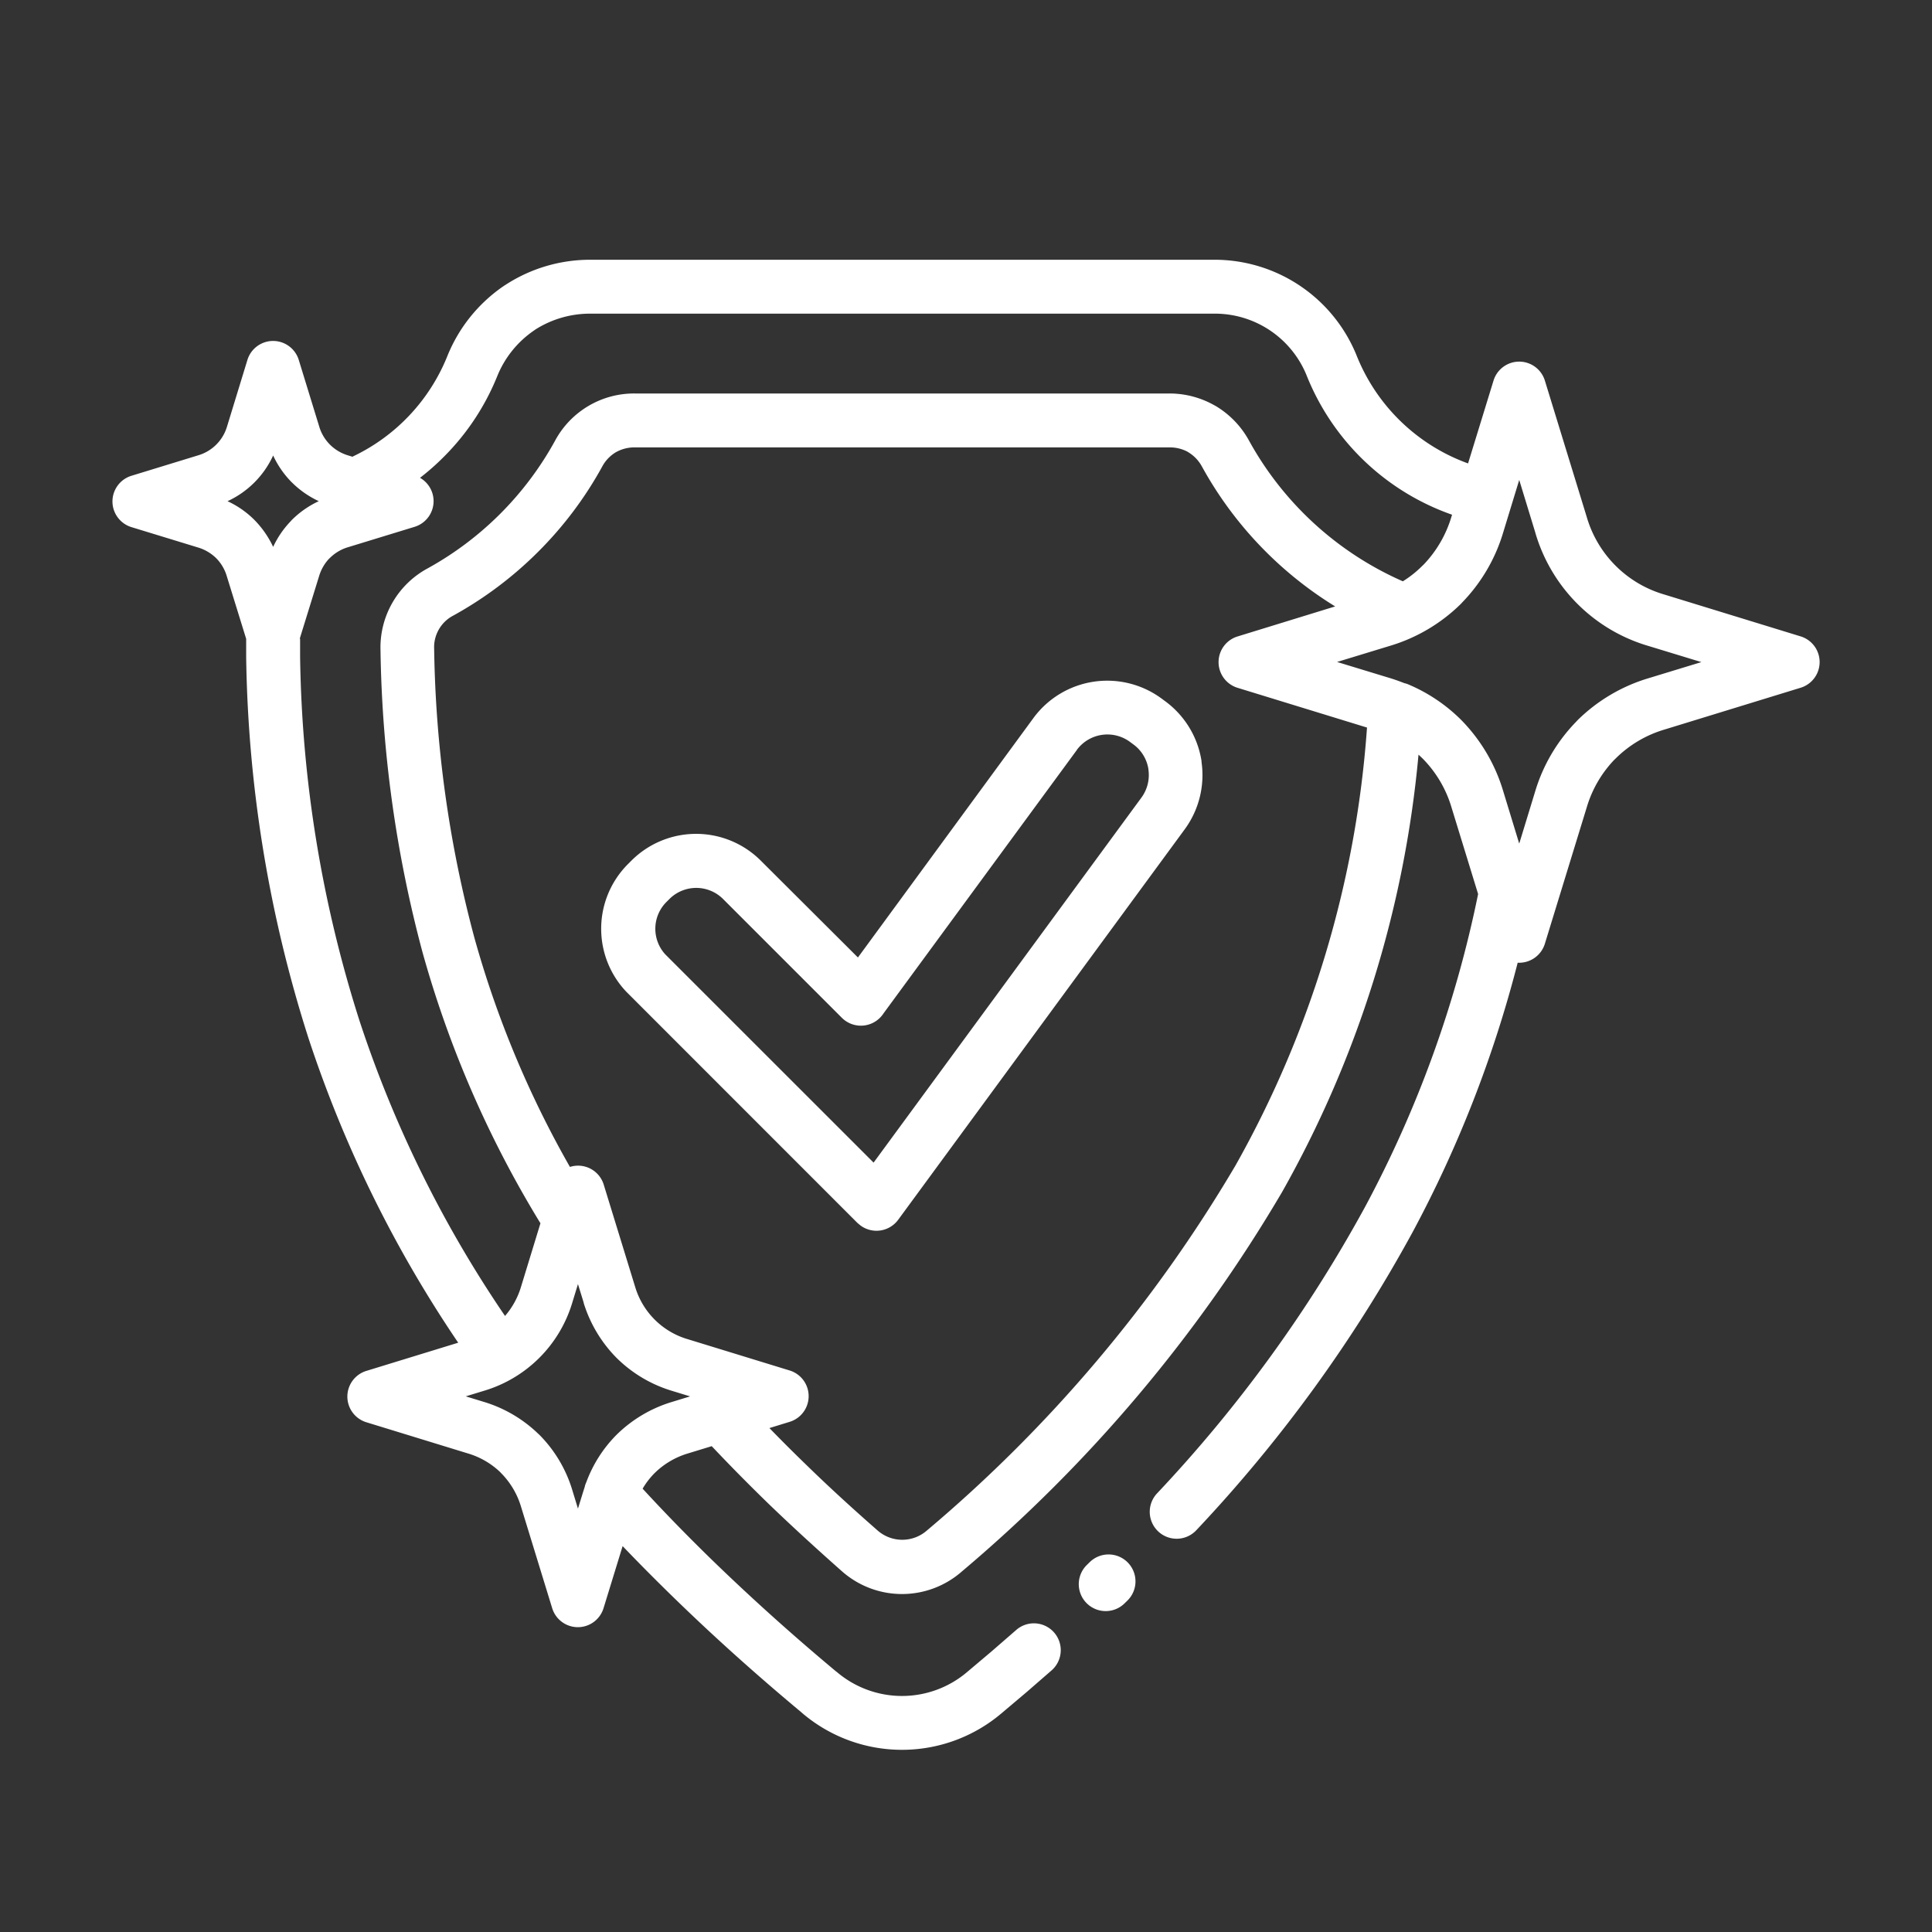 <svg xmlns="http://www.w3.org/2000/svg" width="60" height="60" viewBox="0 0 60 60">
  <rect x="0" y="0" width="60" height="60" fill="#333333" stroke="none"/>
  <g id="Group_1376" data-name="Group 1376" transform="translate(-1246 -503)">
    <g id="Group_1374" data-name="Group 1374">
      <path id="Path_41381" data-name="Path 41381" d="M9.963,14.658a5.878,5.878,0,0,0,2.93-3.1,4.814,4.814,0,0,1,1.764-2.2l.052-.033a4.815,4.815,0,0,1,2.647-.778H36.688a4.76,4.76,0,0,1,4.465,3.009A5.881,5.881,0,0,0,44.6,14.872l.791-2.573a.834.834,0,0,1,1.594,0l1.3,4.234a3.539,3.539,0,0,0,2.411,2.411l4.234,1.3a.834.834,0,0,1,0,1.594l-4.234,1.3a3.607,3.607,0,0,0-1.515.9l-.041.039a3.625,3.625,0,0,0-.855,1.478l-1.3,4.234a.836.836,0,0,1-.844.589,37.167,37.167,0,0,1-3.266,8.372A44.514,44.514,0,0,1,36.163,48a.836.836,0,1,1-1.225-1.138A42.918,42.918,0,0,0,41.4,37.964a35.524,35.524,0,0,0,3.512-9.719l-.826-2.69a3.622,3.622,0,0,0-.894-1.515l-.131-.124A33.859,33.859,0,0,1,38.824,37.5a45.715,45.715,0,0,1-9.938,11.778,2.816,2.816,0,0,1-3.73,0c-.791-.7-1.557-1.4-2.283-2.1q-.912-.886-1.762-1.786l-.735.225a2.485,2.485,0,0,0-1.04.613,2.441,2.441,0,0,0-.371.482q1.249,1.357,2.638,2.677,1.6,1.521,3.355,2.987l.048.037a3.122,3.122,0,0,0,4.029,0l.77-.65.746-.648a.834.834,0,1,1,1.105,1.249l-.765.665-.785.663a4.778,4.778,0,0,1-6.172,0l-.044-.039q-1.831-1.527-3.438-3.057-1.1-1.047-2.108-2.1l-.593,1.929a.834.834,0,0,1-1.594,0l-.968-3.153a2.5,2.5,0,0,0-.615-1.04l-.037-.039a2.469,2.469,0,0,0-1-.576l-3.153-.968a.834.834,0,0,1,0-1.594l2.854-.876a37.982,37.982,0,0,1-4.65-9.458A40.661,40.661,0,0,1,6.653,20.893l0-.573-.6-1.94a1.331,1.331,0,0,0-.331-.565,1.36,1.36,0,0,0-.56-.331l-2.073-.634a.834.834,0,0,1,0-1.594l2.069-.634a1.324,1.324,0,0,0,.9-.894l.634-2.071a.834.834,0,0,1,1.594,0l.645,2.1a1.329,1.329,0,0,0,.325.532,1.345,1.345,0,0,0,.562.334l.144.044ZM8.328,20.316v.558A38.863,38.863,0,0,0,10.179,32.2a36.462,36.462,0,0,0,4.513,9.148,2.459,2.459,0,0,0,.5-.916l.6-1.962a33.109,33.109,0,0,1-3.667-8.433,38.372,38.372,0,0,1-1.3-9.358,2.792,2.792,0,0,1,1.461-2.546,10.052,10.052,0,0,0,3.957-3.961A2.786,2.786,0,0,1,18.719,12.7h16.6a2.835,2.835,0,0,1,1.387.358l.057.031A2.836,2.836,0,0,1,37.8,14.168a10.075,10.075,0,0,0,4.775,4.365,3.4,3.4,0,0,0,.61-.486l.041-.039a3.654,3.654,0,0,0,.857-1.478l.02-.065a7.549,7.549,0,0,1-4.5-4.284,3.074,3.074,0,0,0-2.913-1.96H17.358a3.165,3.165,0,0,0-1.727.495l-.039.028a3.144,3.144,0,0,0-1.149,1.437A7.515,7.515,0,0,1,12.8,14.658a7.433,7.433,0,0,1-.748.661.834.834,0,0,1-.168,1.522l-2.1.643a1.344,1.344,0,0,0-.532.325l-.035.033a1.368,1.368,0,0,0-.3.532l-.6,1.94Zm-.255-4.853a2.924,2.924,0,0,1-.582-.837,2.89,2.89,0,0,1-1.417,1.419,2.883,2.883,0,0,1,.835.582,3.017,3.017,0,0,1,.582.837,2.92,2.92,0,0,1,.532-.783l.05-.055a2.944,2.944,0,0,1,.835-.582,2.943,2.943,0,0,1-.835-.582Zm33.386,7.611L37.44,21.84a.834.834,0,0,1,0-1.594l3.033-.933a11.731,11.731,0,0,1-4.136-4.341,1.167,1.167,0,0,0-.421-.445l-.031-.02a1.178,1.178,0,0,0-.562-.133h-16.6a1.17,1.17,0,0,0-.593.153,1.151,1.151,0,0,0-.421.445,11.66,11.66,0,0,1-1.98,2.636,11.749,11.749,0,0,1-2.638,1.986,1.108,1.108,0,0,0-.6,1.04,36.614,36.614,0,0,0,1.245,8.952,31.268,31.268,0,0,0,2.972,7.134.833.833,0,0,1,1.049.549l.979,3.185a2.414,2.414,0,0,0,1.644,1.62l3.153.968a.834.834,0,0,1,0,1.594l-.63.194q.559.576,1.138,1.136c.717.7,1.461,1.378,2.222,2.045a1.161,1.161,0,0,0,1.531,0,44.087,44.087,0,0,0,9.584-11.337,32.339,32.339,0,0,0,4.084-13.607Zm5.23-6.052-.5-1.637-.5,1.637a5.291,5.291,0,0,1-1.262,2.158l-.046.05a5.294,5.294,0,0,1-2.209,1.308l-1.64.5,1.64.5c.153.046.3.1.447.157l.02.007.009,0,.011,0,.026.013.011,0a5.164,5.164,0,0,1,1.685,1.118,5.312,5.312,0,0,1,1.308,2.209l.5,1.637.5-1.637A5.267,5.267,0,0,1,47.951,22.9l.046-.05a5.294,5.294,0,0,1,2.209-1.308l1.64-.5-1.64-.5a5.175,5.175,0,0,1-3.517-3.517ZM17.129,40.915l-.172-.556-.17.556a4.076,4.076,0,0,1-2.758,2.76l-.556.17.556.17a4.157,4.157,0,0,1,1.681.979l.052.048a4.13,4.13,0,0,1,1.025,1.733l.17.556.172-.556.041-.126,0-.011a.876.876,0,0,1,.046-.126,4.105,4.105,0,0,1,.935-1.469,4.165,4.165,0,0,1,1.733-1.027l.556-.17-.556-.17a4.137,4.137,0,0,1-1.729-1.027,4.183,4.183,0,0,1-1.016-1.69Zm8.523-10.7L31.1,22.782a2.845,2.845,0,0,1,3.972-.615l.157.116a2.845,2.845,0,0,1,1.094,1.836l0,.028a2.85,2.85,0,0,1-.521,2.086l-8.9,12.128a.836.836,0,0,1-1.166.181l-.1-.083-7.175-7.177a2.841,2.841,0,0,1,.046-3.964l.109-.109a2.842,2.842,0,0,1,4.02,0l3.009,3Zm6.8-6.445-6,8.174a.9.9,0,0,1-.116.144.837.837,0,0,1-1.184,0l-3.693-3.693a1.179,1.179,0,0,0-1.657,0l-.1.1a1.176,1.176,0,0,0-.033,1.624l6.469,6.467,8.322-11.341a1.183,1.183,0,0,0,.214-.857l0-.017a1.172,1.172,0,0,0-.443-.754l-.135-.1a1.181,1.181,0,0,0-1.644.249ZM32.844,49a.836.836,0,1,1,1.164,1.2l-.089.087a.836.836,0,0,1-1.164-1.2Z" transform="translate(1246.992 502.52)" fill="#fff"/>
      <rect id="Rectangle_162625" data-name="Rectangle 162625" width="60" height="60" transform="translate(1246 503)" fill="none"/>
    </g>
  </g>
</svg>
